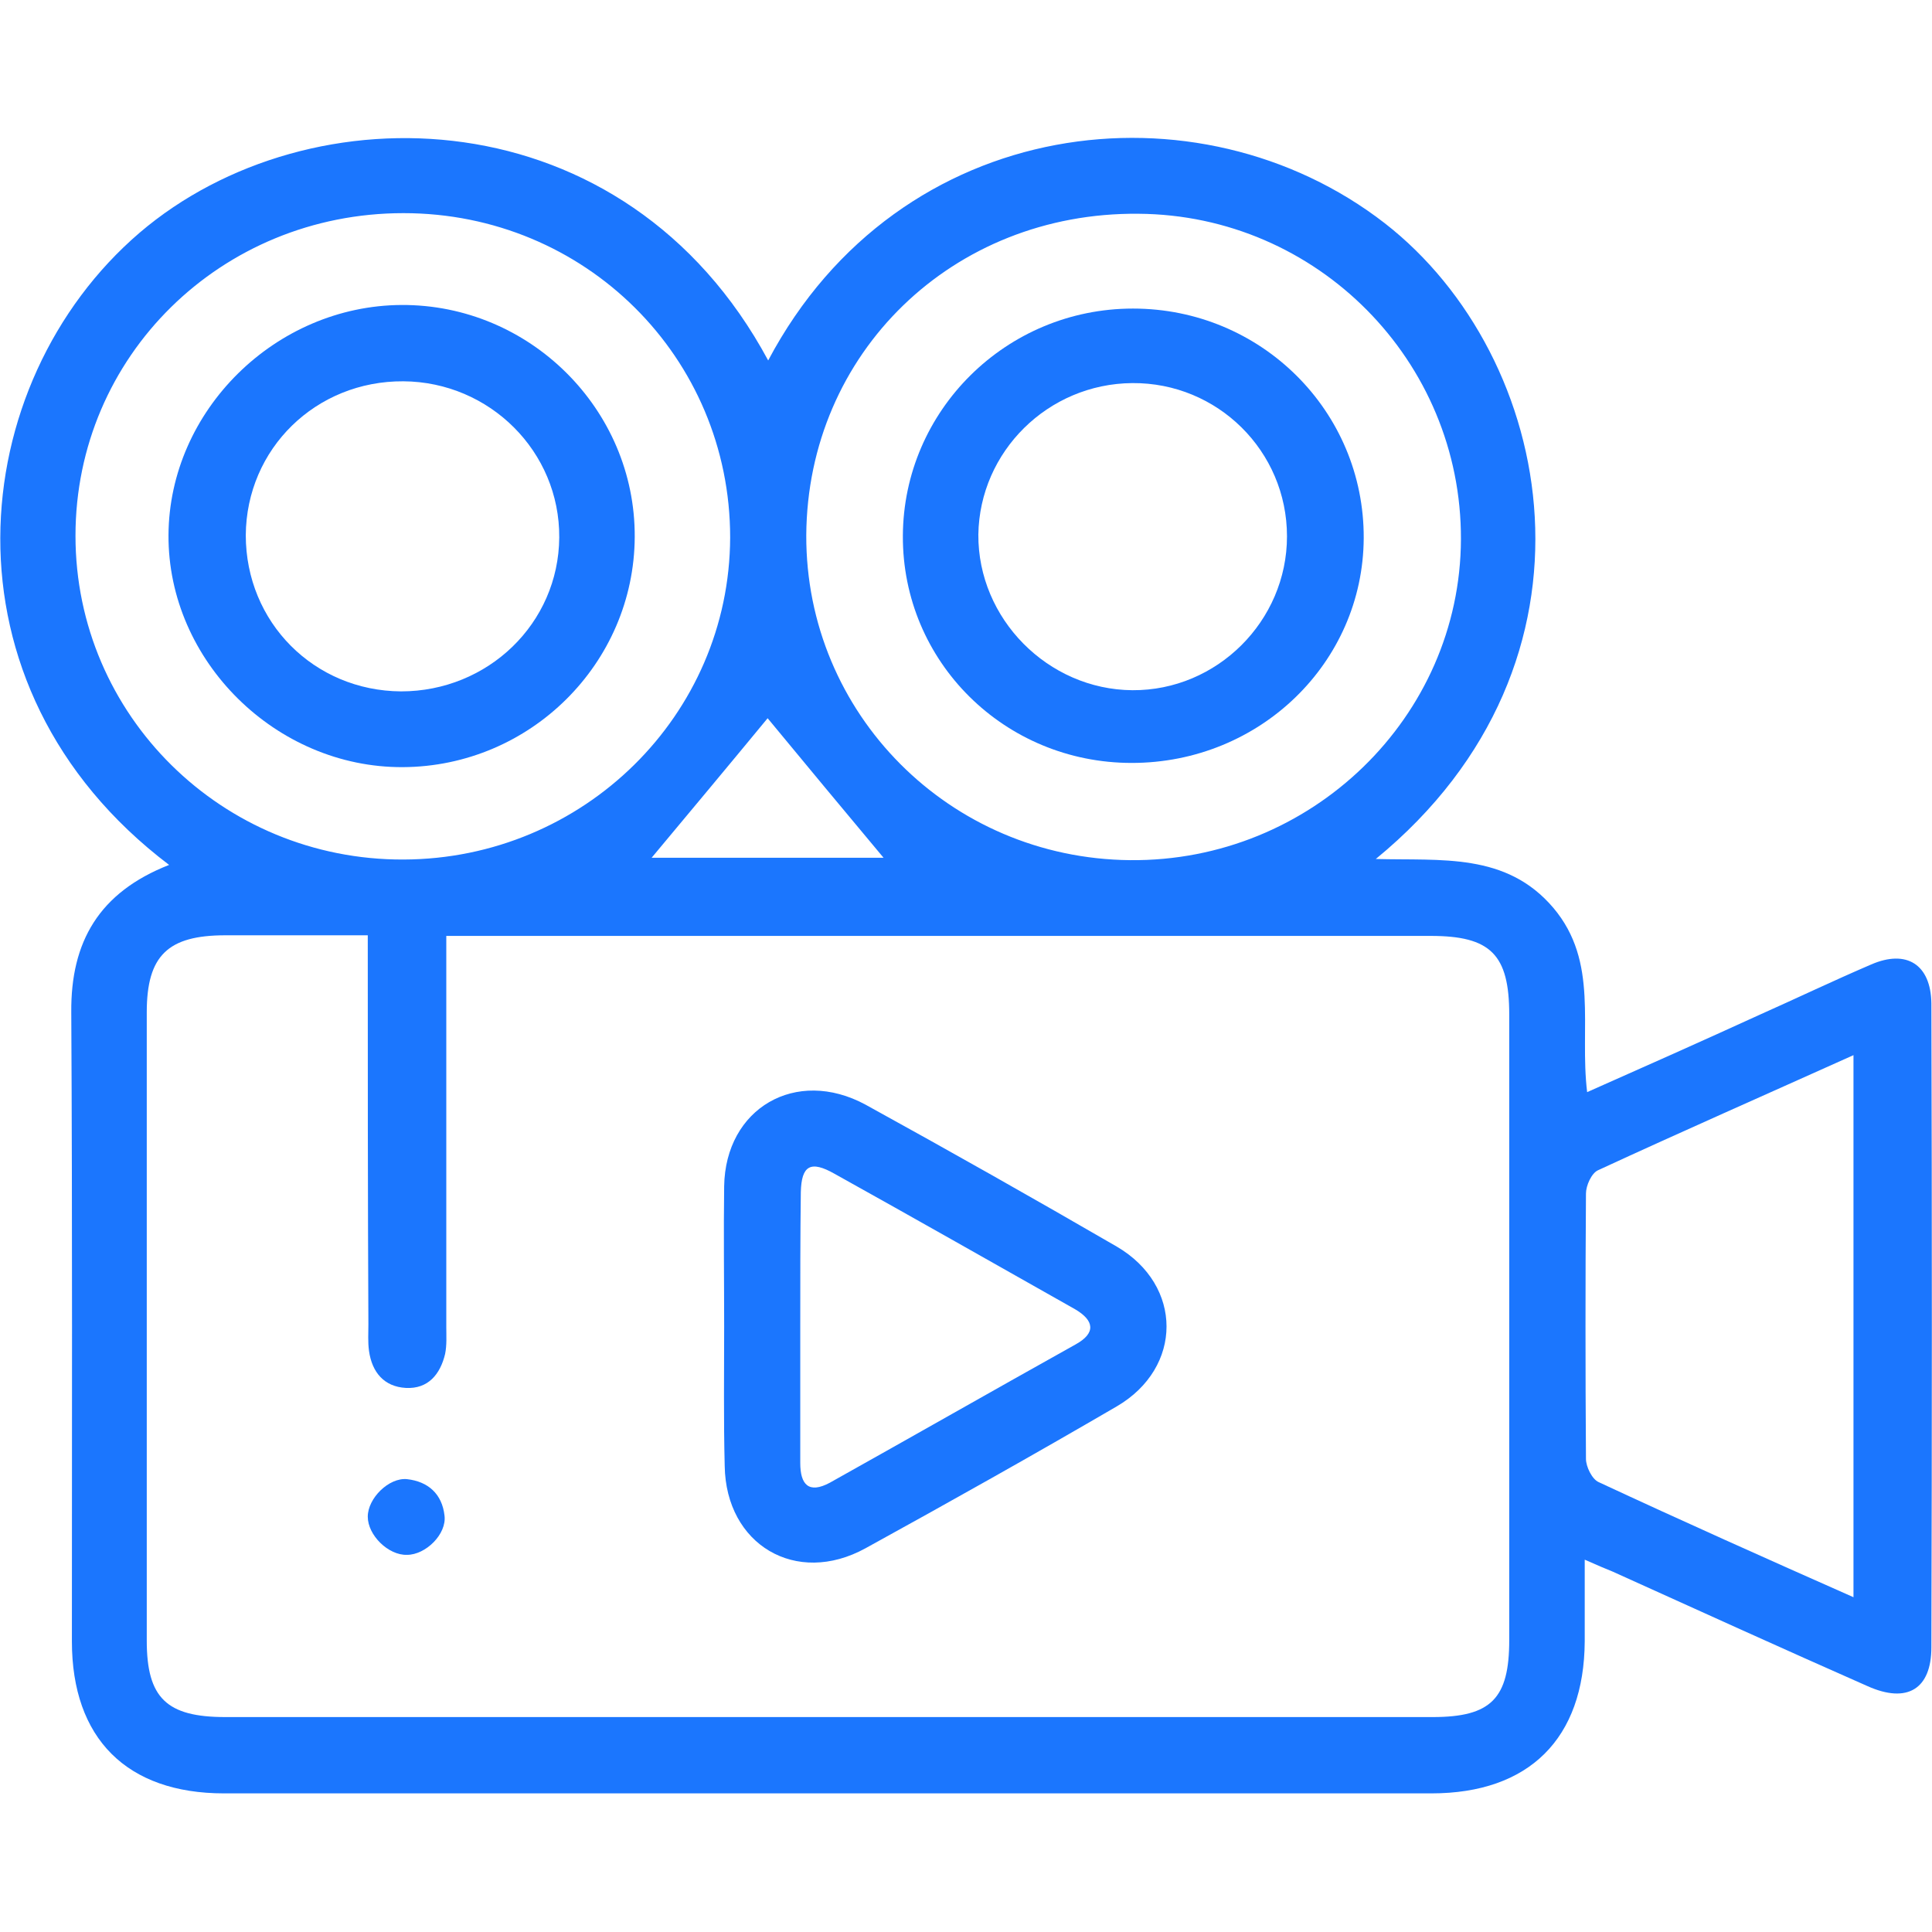<svg width="28" height="28" viewBox="0 0 28 28" fill="none" xmlns="http://www.w3.org/2000/svg">
<g clip-path="url(#clip0_901_1214)">
<path d="M2.451 12.535C-0.972 9.942 -0.508 5.543 2.022 3.374C4.49 1.265 9.059 1.369 11.133 5.224C13.033 1.637 17.374 1.144 20.07 3.236C22.547 5.163 23.431 9.588 19.939 12.449C20.893 12.475 21.829 12.354 22.512 13.157C23.177 13.944 22.888 14.886 23.002 15.828C23.86 15.448 24.674 15.085 25.488 14.713C26.031 14.471 26.573 14.212 27.116 13.979C27.632 13.754 27.983 13.979 27.991 14.54C28 17.651 28 20.763 27.991 23.874C27.991 24.479 27.641 24.695 27.064 24.436C25.829 23.891 24.595 23.33 23.37 22.776C23.265 22.733 23.16 22.69 22.967 22.604C22.967 23.036 22.967 23.416 22.967 23.788C22.959 25.196 22.162 25.991 20.744 25.991C14.915 25.991 9.077 25.991 3.247 25.991C1.838 25.991 1.042 25.196 1.042 23.788C1.042 20.745 1.05 17.712 1.033 14.67C1.024 13.65 1.435 12.933 2.451 12.535ZM5.33 13.555C4.604 13.555 3.939 13.555 3.265 13.555C2.433 13.555 2.127 13.849 2.127 14.67C2.127 17.703 2.127 20.745 2.127 23.779C2.127 24.609 2.416 24.885 3.265 24.885C9.094 24.885 14.932 24.885 20.762 24.885C21.61 24.885 21.873 24.617 21.873 23.77C21.873 20.745 21.873 17.721 21.873 14.704C21.873 13.832 21.602 13.564 20.735 13.564C16.14 13.564 11.554 13.564 6.958 13.564C6.801 13.564 6.652 13.564 6.468 13.564C6.468 13.78 6.468 13.935 6.468 14.091C6.468 15.802 6.468 17.513 6.468 19.233C6.468 19.363 6.477 19.492 6.451 19.622C6.381 19.916 6.206 20.132 5.882 20.115C5.567 20.097 5.392 19.89 5.348 19.579C5.33 19.449 5.339 19.32 5.339 19.19C5.33 17.323 5.33 15.465 5.33 13.555ZM11.685 7.756C11.676 10.34 13.759 12.44 16.376 12.466C19.002 12.492 21.164 10.392 21.173 7.816C21.182 5.232 19.09 3.115 16.499 3.098C13.803 3.072 11.702 5.12 11.685 7.756ZM5.847 3.089C3.204 3.089 1.094 5.163 1.094 7.765C1.094 10.366 3.221 12.466 5.847 12.457C8.455 12.449 10.573 10.366 10.582 7.79C10.582 5.18 8.481 3.089 5.847 3.089ZM26.862 23.148C26.862 20.503 26.862 17.928 26.862 15.292C25.593 15.863 24.376 16.398 23.16 16.96C23.064 17.003 22.985 17.185 22.985 17.297C22.976 18.576 22.976 19.855 22.985 21.143C22.985 21.255 23.072 21.437 23.169 21.48C24.376 22.042 25.593 22.586 26.862 23.148ZM11.125 10.409C10.591 11.057 10.013 11.749 9.444 12.431C10.556 12.431 11.702 12.431 12.805 12.431C12.236 11.749 11.659 11.057 11.125 10.409Z" fill="#1B76FE"/>
<path d="M10.495 19.224C10.495 18.55 10.486 17.868 10.495 17.193C10.512 16.061 11.536 15.465 12.543 16.009C13.768 16.683 14.976 17.366 16.184 18.066C17.147 18.628 17.147 19.821 16.184 20.383C14.985 21.082 13.768 21.765 12.543 22.439C11.536 22.992 10.521 22.387 10.503 21.247C10.486 20.573 10.495 19.898 10.495 19.224ZM11.598 19.216C11.598 19.881 11.598 20.538 11.598 21.203C11.598 21.515 11.72 21.653 12.026 21.489C13.217 20.823 14.398 20.149 15.589 19.484C15.886 19.32 15.86 19.138 15.58 18.974C14.416 18.317 13.261 17.66 12.096 17.012C11.746 16.813 11.615 16.891 11.606 17.28C11.598 17.919 11.598 18.568 11.598 19.216Z" fill="#1B76FE"/>
<path d="M5.899 22.534C5.628 22.543 5.33 22.249 5.33 21.981C5.33 21.713 5.637 21.411 5.899 21.437C6.206 21.471 6.407 21.653 6.442 21.964C6.477 22.232 6.171 22.534 5.899 22.534Z" fill="#1B76FE"/>
<path d="M16.402 11.057C14.556 11.057 13.076 9.588 13.085 7.764C13.094 5.95 14.582 4.472 16.42 4.472C18.276 4.472 19.772 5.958 19.764 7.799C19.755 9.605 18.258 11.057 16.402 11.057ZM18.652 7.773C18.652 6.537 17.645 5.543 16.411 5.552C15.186 5.561 14.197 6.546 14.179 7.747C14.171 8.966 15.186 9.994 16.411 10.003C17.637 10.011 18.652 9 18.652 7.773Z" fill="#1B76FE"/>
<path d="M9.199 7.782C9.19 9.614 7.685 11.109 5.838 11.118C4 11.127 2.433 9.579 2.442 7.756C2.451 5.95 3.991 4.429 5.82 4.42C7.676 4.411 9.208 5.932 9.199 7.782ZM3.562 7.756C3.562 9.018 4.551 10.012 5.812 10.02C7.072 10.02 8.096 9.035 8.105 7.79C8.114 6.546 7.098 5.535 5.847 5.526C4.578 5.518 3.571 6.503 3.562 7.756Z" fill="#1B76FE"/>
</g>
<defs>
<clipPath id="clip0_901_1214">
<rect width="28" height="24" fill="white" transform="translate(0 2)"/>
</clipPath>
</defs>
</svg>
